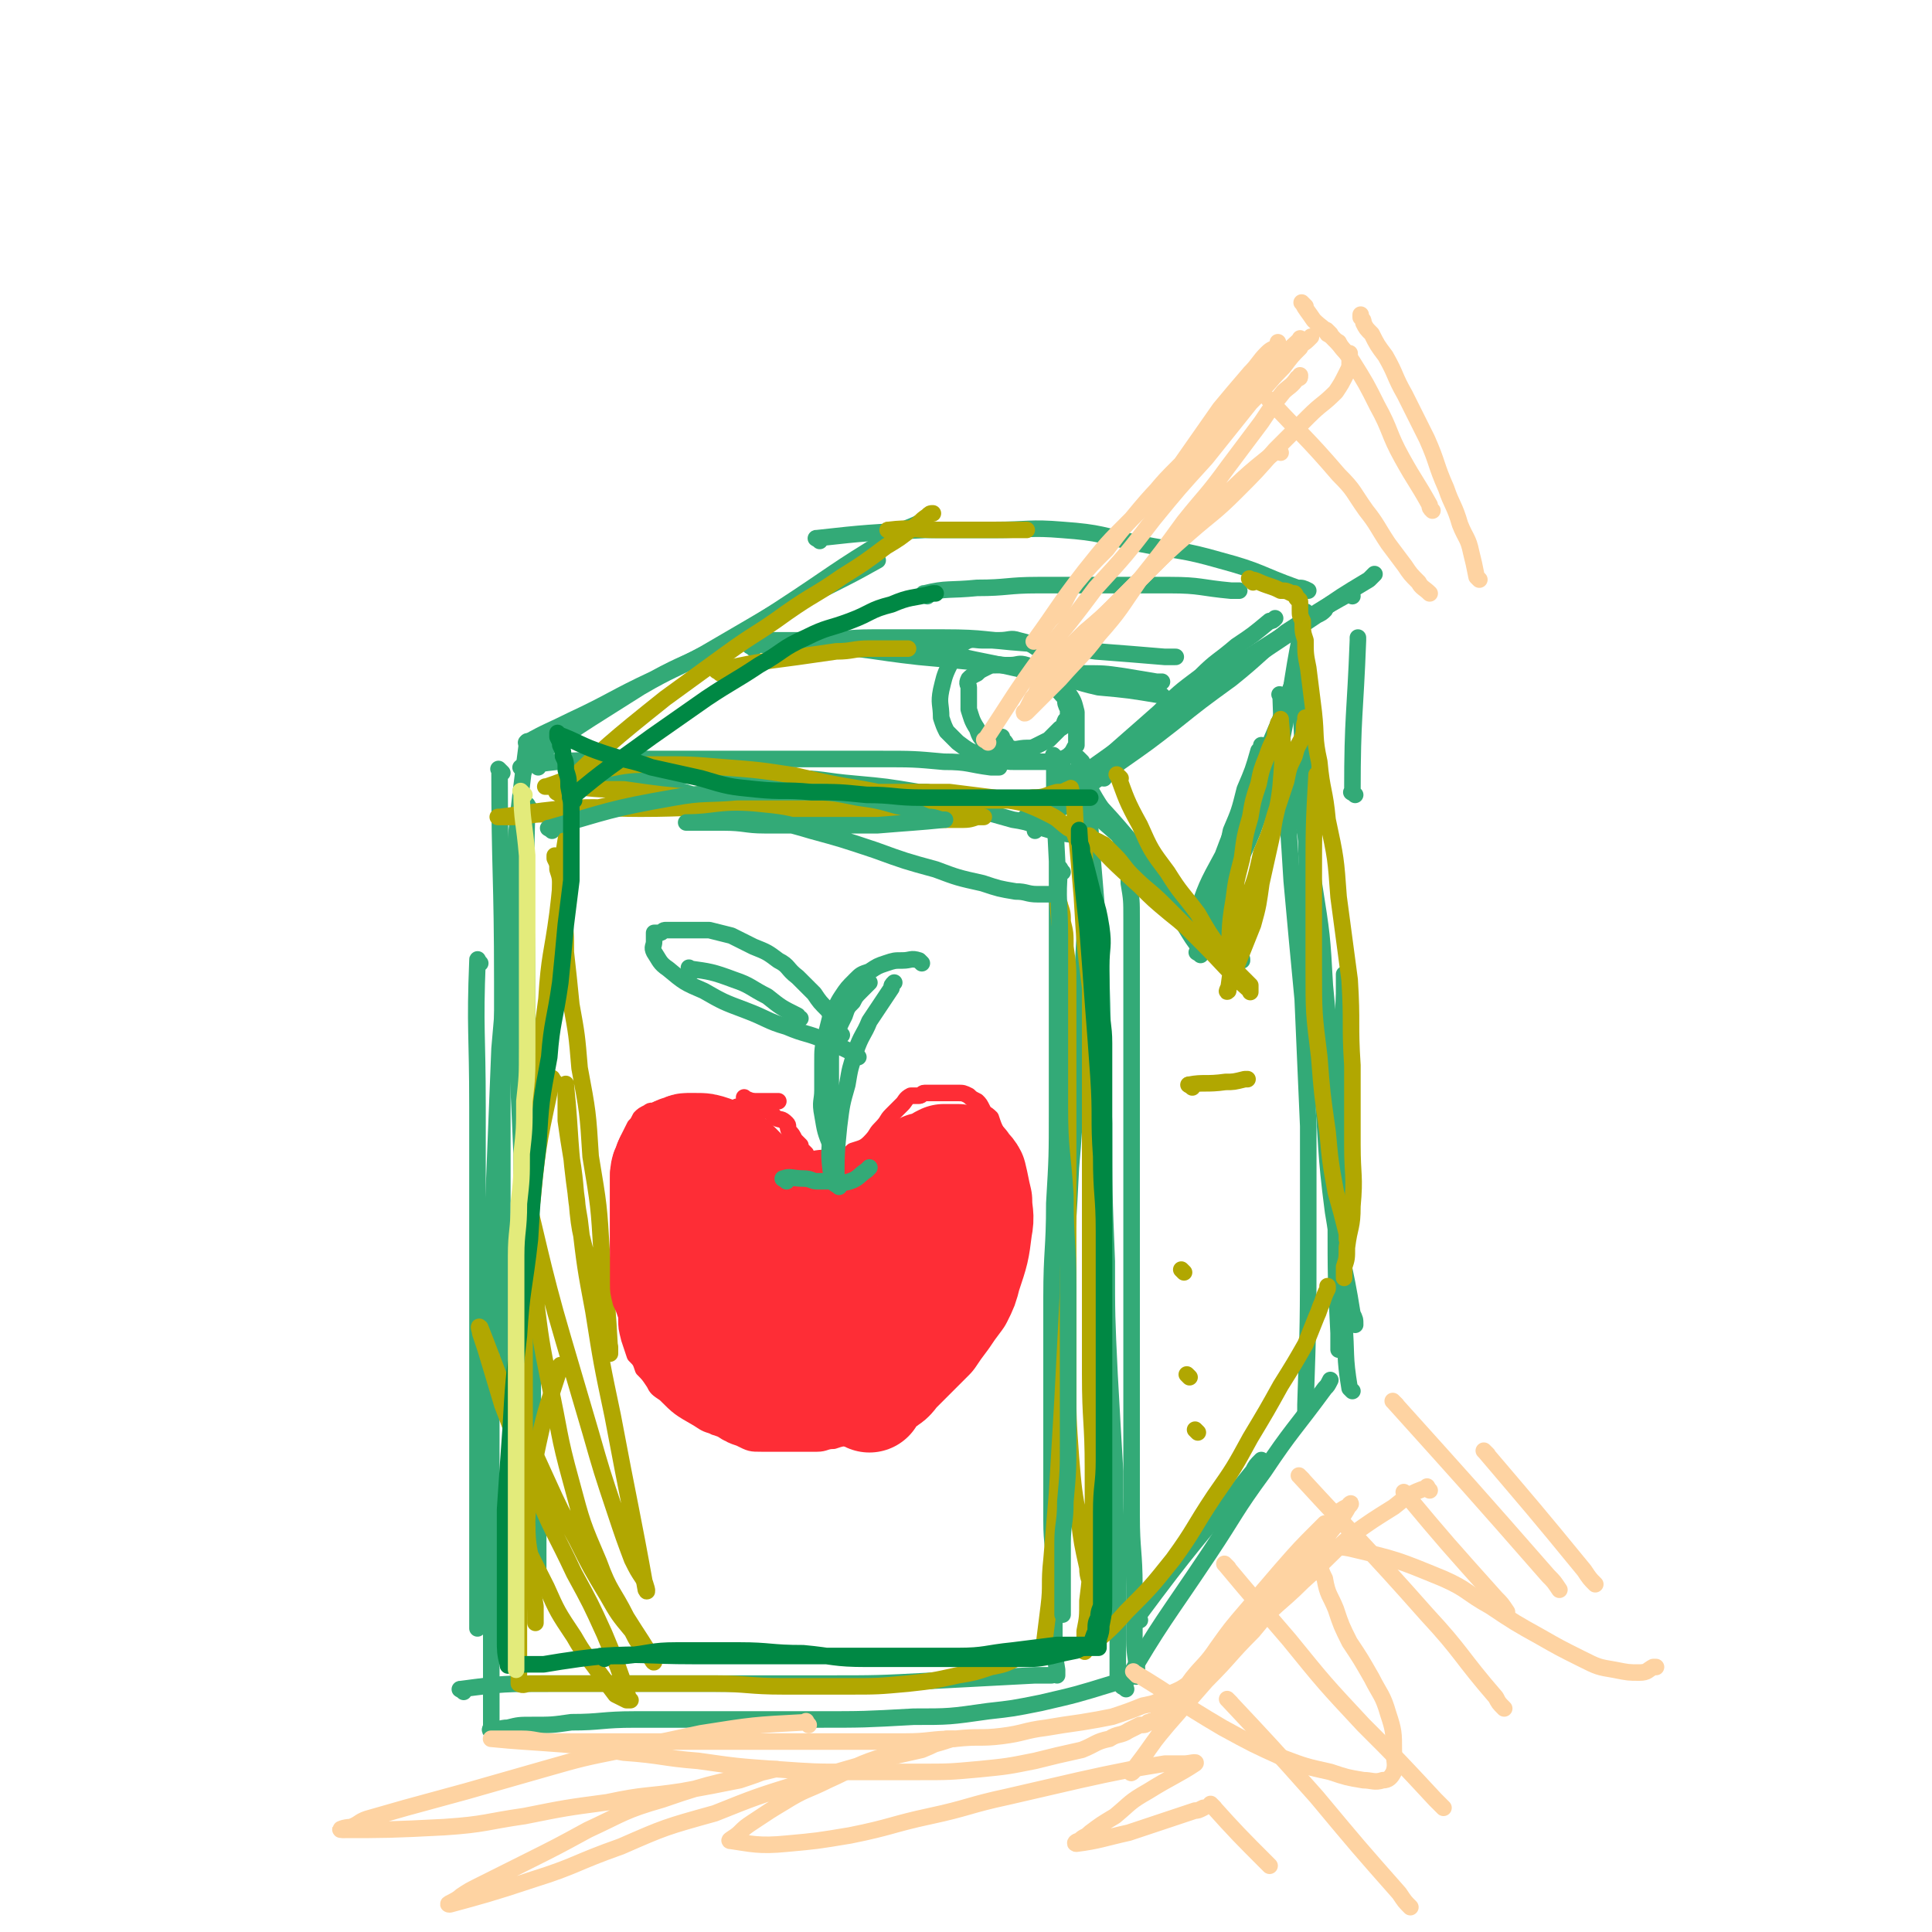 <svg viewBox='0 0 700 700' version='1.1' xmlns='http://www.w3.org/2000/svg' xmlns:xlink='http://www.w3.org/1999/xlink'><g fill='none' stroke='rgb(51,170,119)' stroke-width='6' stroke-linecap='round' stroke-linejoin='round'><path d='M187,324c-1,-1 -2,-2 -1,-1 0,46 1,47 3,95 0,22 1,22 2,45 0,15 0,15 1,30 0,2 0,2 0,4 '/><path d='M182,280c-1,-1 -2,-2 -1,-1 0,37 1,38 1,77 0,26 0,26 0,52 0,23 0,23 0,47 0,19 1,19 2,37 0,13 0,13 2,25 0,7 1,7 2,14 0,1 0,1 0,2 '/><path d='M192,293c-1,-1 -1,-2 -1,-1 -1,36 0,37 0,75 0,23 0,23 0,46 0,22 0,22 1,44 0,19 0,19 1,38 0,16 0,16 1,33 0,13 0,13 1,25 0,7 0,7 0,13 0,2 0,2 0,3 0,0 0,1 0,0 -1,-6 -1,-6 -3,-13 '/><path d='M174,349c-1,-1 -1,-2 -1,-1 -1,25 0,26 0,53 0,25 0,25 0,49 0,22 0,22 0,44 0,18 0,18 0,37 0,14 0,14 0,29 0,10 0,10 0,19 0,5 0,5 0,10 0,0 0,0 0,1 '/><path d='M168,613c-1,-1 -2,-1 -1,-1 15,-2 16,-2 33,-2 15,0 15,0 29,0 17,0 17,0 34,0 18,0 18,0 36,0 19,0 19,0 38,-1 19,-1 19,-1 38,-2 3,0 3,0 6,0 '/><path d='M195,278c-1,-1 -2,-1 -1,-1 13,-2 14,-1 28,-2 11,0 11,0 22,0 12,0 12,0 24,0 13,0 13,0 26,0 13,0 13,0 25,0 12,0 12,0 23,1 9,0 9,1 17,2 2,0 2,0 3,0 '/><path d='M217,283c-1,-1 -2,-1 -1,-1 11,-1 12,-1 25,-1 11,0 11,0 21,0 13,0 13,0 25,1 11,0 11,1 23,2 11,1 11,1 23,3 1,0 1,0 3,0 '/><path d='M392,276c-1,-1 -2,-2 -1,-1 0,8 1,9 2,18 0,9 0,9 0,18 0,14 1,14 0,28 -1,20 -1,20 -3,40 -1,22 0,22 -2,44 -1,20 -1,20 -3,40 -1,16 -1,16 -2,33 -1,15 -1,15 -1,30 0,13 0,13 0,26 0,10 -1,10 -1,20 0,10 0,10 0,19 0,7 1,7 2,14 0,1 0,1 0,2 '/><path d='M395,286c-1,-1 -2,-2 -1,-1 2,33 3,34 5,70 1,26 0,26 1,52 0,25 0,25 1,50 0,20 0,20 1,41 1,18 1,18 2,35 0,16 0,16 1,31 0,11 0,11 0,21 0,6 0,6 0,12 0,3 0,3 0,6 0,1 0,1 0,3 0,0 0,0 0,1 0,0 0,0 0,0 '/><path d='M192,270c-1,-1 -1,-2 -1,-1 -4,31 -4,32 -6,65 -2,23 -2,23 -4,46 -1,25 -1,25 -2,50 -1,25 -1,25 -1,50 0,21 0,21 0,43 0,17 0,17 0,34 0,12 0,12 0,25 0,8 0,8 0,17 0,6 0,6 0,12 0,3 0,3 0,7 0,3 0,3 0,5 0,2 0,2 0,3 0,0 -1,1 0,1 3,0 3,-1 6,-1 4,-1 4,-1 9,-1 7,0 7,0 14,-1 11,0 11,-1 23,-1 15,0 15,0 30,0 18,0 18,0 36,0 17,0 17,0 35,-1 13,0 13,0 27,-2 9,-1 9,-1 19,-3 13,-3 13,-3 26,-7 3,-1 2,-1 5,-3 1,0 2,0 3,0 0,0 1,1 1,0 0,-6 -1,-7 -1,-13 0,-10 0,-10 0,-19 0,-13 -1,-13 -1,-26 0,-19 0,-19 0,-38 0,-21 0,-21 0,-42 0,-23 0,-23 0,-46 0,-20 0,-20 0,-40 0,-15 0,-15 0,-29 0,-11 0,-11 0,-21 0,-7 0,-7 -1,-13 0,-4 0,-4 -1,-8 0,-1 0,-1 0,-2 0,0 0,0 0,0 '/><path d='M190,279c-1,-1 -2,-1 -1,-1 20,-15 21,-15 43,-29 12,-7 12,-6 23,-12 12,-7 12,-7 24,-14 10,-5 10,-5 20,-10 10,-5 10,-5 19,-10 '/><path d='M192,270c-1,-1 -2,-1 -1,-1 7,-4 8,-4 16,-8 15,-7 15,-8 30,-15 11,-6 11,-5 22,-11 12,-7 12,-7 23,-14 20,-13 20,-14 40,-26 6,-4 6,-3 12,-6 '/><path d='M373,297c-1,-1 -2,-1 -1,-1 16,-13 17,-13 35,-26 12,-9 12,-9 24,-18 11,-8 12,-8 23,-15 11,-7 11,-7 22,-14 10,-7 10,-7 20,-13 1,-1 1,-1 2,-2 '/><path d='M400,282c-1,-1 -2,-1 -1,-1 15,-14 15,-15 32,-27 11,-9 11,-8 22,-15 12,-8 12,-8 24,-16 2,-1 2,-1 3,-2 '/><path d='M408,612c-1,-1 -2,-1 -1,-1 14,-24 15,-24 31,-48 10,-15 9,-15 20,-30 10,-15 11,-15 22,-30 1,-1 1,-1 2,-3 '/><path d='M413,587c-1,-1 -2,-1 -1,-1 20,-27 21,-27 42,-53 1,-2 1,-2 3,-4 '/><path d='M472,230c-1,-1 -2,-2 -1,-1 0,32 1,34 2,68 1,24 0,24 2,48 1,24 1,24 4,49 2,22 1,22 4,45 3,19 4,18 7,37 1,2 1,2 1,4 '/><path d='M465,253c-1,-1 -2,-2 -1,-1 1,32 2,33 4,67 2,22 2,22 4,43 1,23 1,23 2,46 0,20 0,20 0,41 0,30 0,30 -1,60 0,2 0,2 0,3 '/><path d='M490,504c-1,-1 -1,-1 -1,-1 -2,-12 -1,-12 -2,-24 0,-15 -1,-15 -1,-30 0,-20 0,-20 0,-40 0,-25 0,-25 1,-49 0,-4 0,-4 0,-7 '/><path d='M491,288c-1,-1 -2,-1 -1,-1 0,-28 1,-28 2,-55 0,-1 0,-1 0,-1 '/><path d='M470,282c-1,-1 -2,-2 -1,-1 3,18 4,19 7,39 3,19 3,19 4,37 2,21 2,21 3,42 1,22 0,22 1,43 0,21 0,21 1,41 0,3 0,3 0,6 '/><path d='M297,196c-1,-1 -2,-1 -1,-1 18,-2 19,-2 39,-3 13,0 13,0 25,0 13,0 13,-1 25,0 14,1 14,2 28,5 15,3 15,2 29,6 15,4 14,5 28,10 2,0 2,0 4,1 '/><path d='M336,216c-1,-1 -2,-1 -1,-1 8,-2 9,-1 19,-2 11,0 11,-1 22,-1 12,0 12,0 24,0 12,0 12,0 24,0 11,0 11,1 22,2 2,0 2,0 3,0 '/><path d='M490,216c-1,-1 -1,-2 -1,-1 -11,6 -12,7 -23,14 -10,8 -10,9 -20,17 -11,8 -11,8 -21,16 -9,7 -9,7 -19,14 -8,6 -8,6 -16,12 -7,6 -7,6 -13,12 -1,0 -1,0 -2,1 '/><path d='M383,275c-1,-1 -2,-2 -1,-1 0,18 0,19 1,38 0,13 0,13 0,26 0,16 0,16 0,32 0,16 0,16 0,32 0,17 0,17 -1,34 0,17 -1,17 -1,34 0,16 0,16 0,31 0,14 0,14 0,27 0,12 0,12 0,23 0,9 1,9 1,18 0,8 0,8 0,16 0,5 0,5 0,10 0,0 0,0 0,1 '/><path d='M395,285c-1,-1 -2,-2 -1,-1 3,6 4,7 9,15 4,6 3,6 8,12 4,7 5,6 10,12 4,6 4,6 8,12 3,5 3,5 6,9 1,0 1,0 1,1 '/><path d='M389,288c-1,-1 -2,-2 -1,-1 12,11 13,12 27,24 5,5 5,6 10,11 4,4 4,3 8,7 3,3 3,3 7,6 1,1 1,1 1,1 '/><path d='M435,346c-1,-1 -2,-1 -1,-1 3,-13 4,-14 8,-27 3,-8 2,-8 4,-17 3,-7 3,-7 5,-15 3,-7 3,-7 5,-14 1,-1 1,-1 1,-2 '/><path d='M474,223c-1,-1 -1,-2 -1,-1 -5,22 -4,24 -9,48 -2,11 -3,11 -7,22 -3,9 -3,9 -7,18 -3,9 -3,9 -6,17 -2,6 -2,6 -4,12 -1,1 -1,1 -1,2 '/><path d='M434,334c-1,-1 -2,-1 -1,-1 4,-12 4,-12 10,-23 3,-8 3,-8 7,-16 3,-7 3,-7 6,-15 3,-7 3,-7 6,-14 3,-7 3,-7 5,-14 3,-7 2,-7 4,-13 1,-1 1,-1 1,-2 '/><path d='M388,281c-1,-1 -2,-2 -1,-1 10,11 11,11 22,24 6,6 5,7 12,13 5,6 5,6 10,11 5,6 6,5 11,11 3,4 3,4 7,8 1,0 1,0 1,1 '/><path d='M386,292c-1,-1 -2,-1 -1,-1 16,-17 17,-17 35,-33 7,-7 7,-7 15,-13 6,-6 6,-5 13,-11 6,-4 6,-4 12,-9 1,0 1,0 2,-1 '/><path d='M399,306c-1,-1 -1,-1 -1,-1 -8,-3 -9,-2 -17,-4 -7,-2 -7,-3 -14,-4 -7,-2 -7,-2 -15,-4 -7,-1 -7,-1 -15,-2 -8,0 -8,0 -16,0 -9,0 -9,0 -18,0 -8,0 -8,0 -16,0 -7,0 -7,0 -14,0 -7,0 -7,0 -13,-1 -6,-1 -6,-1 -12,-3 -6,-1 -6,-1 -11,-3 -5,-1 -5,-1 -10,-3 -4,-1 -4,-1 -8,-2 -2,0 -2,0 -4,-1 -2,0 -2,0 -3,0 0,0 0,0 0,0 '/><path d='M273,235c-1,-1 -2,-1 -1,-1 4,-1 5,0 10,0 8,0 8,-1 15,0 18,1 18,2 36,4 11,1 11,1 21,2 10,1 10,1 20,2 10,1 10,1 19,2 7,0 7,0 14,1 6,1 6,1 12,2 1,0 1,0 2,0 '/><path d='M422,253c-1,-1 -1,-1 -1,-1 -12,-2 -12,-2 -23,-3 -9,-2 -9,-3 -17,-4 -9,-2 -9,-2 -18,-4 -10,-2 -10,-2 -19,-4 -10,-2 -10,-3 -19,-4 -9,-2 -9,-1 -18,-1 -6,0 -6,0 -13,0 -5,0 -5,0 -10,0 -3,0 -3,0 -6,0 -2,0 -2,0 -4,1 0,0 0,0 -1,0 0,0 -1,0 0,0 10,0 11,-1 22,-1 11,0 11,-1 21,-1 13,0 13,0 26,0 15,0 15,1 29,2 13,1 13,1 26,3 13,1 13,1 25,2 2,0 2,0 4,0 '/><path d='M362,277c-1,-1 -1,-1 -1,-1 -3,-1 -3,-1 -5,-2 -5,-2 -5,-2 -9,-5 -2,-2 -2,-2 -4,-4 -1,-2 -1,-2 -2,-5 0,-5 -1,-5 0,-10 1,-4 1,-5 3,-9 1,-4 1,-6 5,-8 3,-2 4,-1 7,-1 3,0 3,0 6,0 4,0 4,-1 7,0 4,1 4,1 7,3 4,4 4,4 7,8 3,4 3,4 4,8 2,3 2,3 3,7 0,3 0,3 0,5 0,2 0,2 0,4 0,2 0,2 0,3 -1,1 -1,2 -2,3 -1,1 -1,1 -3,2 -3,1 -3,1 -5,1 -3,0 -3,0 -6,0 -3,0 -3,0 -6,0 -3,0 -4,0 -6,-2 -3,-1 -3,-2 -4,-4 -3,-3 -3,-3 -4,-6 -2,-3 -2,-4 -3,-7 0,-2 0,-2 0,-4 0,-2 0,-2 0,-4 0,-1 -1,-1 0,-3 1,-1 1,-1 3,-2 1,-1 1,-1 3,-2 2,-1 2,-1 4,-1 3,0 3,0 5,0 3,0 3,-1 6,0 3,1 3,1 6,3 3,2 3,2 4,4 2,3 2,3 4,5 0,2 0,2 1,4 0,1 0,1 0,2 0,1 0,1 -1,2 -1,2 0,2 -2,3 -2,2 -2,2 -4,4 -2,1 -2,1 -4,2 -2,1 -2,1 -4,1 -3,0 -4,1 -6,0 -2,-1 -1,-2 -3,-3 0,-1 0,-1 0,-1 '/></g>
<g fill='none' stroke='rgb(254,211,162)' stroke-width='6' stroke-linecap='round' stroke-linejoin='round'><path d='M358,269c-1,-1 -2,-1 -1,-1 10,-15 10,-16 21,-31 10,-12 10,-12 19,-24 11,-12 11,-12 21,-25 9,-11 9,-11 19,-22 8,-10 8,-10 16,-20 6,-6 6,-7 12,-13 3,-4 3,-4 6,-7 1,-2 1,-1 3,-3 0,0 0,0 1,-1 '/><path d='M472,124c-1,-1 -1,-2 -1,-1 -12,11 -12,12 -24,25 -9,9 -9,9 -18,19 -8,8 -8,8 -15,17 -7,7 -7,7 -13,15 -6,6 -6,6 -11,12 -4,5 -3,6 -7,11 -3,3 -3,3 -5,6 -1,1 -1,2 -2,3 0,0 0,0 -1,1 0,0 -1,1 0,0 8,-11 8,-12 18,-25 8,-10 8,-10 17,-19 9,-11 9,-10 18,-20 7,-10 7,-10 14,-20 5,-6 5,-6 11,-13 3,-3 3,-4 6,-7 2,-2 2,-1 4,-3 0,0 0,0 0,-1 0,0 0,0 0,0 '/><path d='M473,111c-1,-1 -2,-2 -1,-1 1,2 2,3 4,6 3,3 3,2 5,5 2,1 2,2 4,3 1,2 1,2 3,4 0,0 0,0 1,0 0,0 0,0 0,1 0,0 0,0 0,0 0,1 0,1 0,2 0,2 0,2 -1,4 -2,4 -2,4 -4,7 -5,5 -5,4 -10,9 -6,6 -6,6 -12,12 -7,8 -7,8 -14,15 -8,8 -9,8 -17,15 -8,7 -8,7 -15,14 -7,7 -7,7 -13,13 -5,5 -5,5 -10,9 -2,2 -2,2 -5,5 0,0 0,0 -1,1 0,0 0,0 0,0 '/><path d='M464,164c-1,-1 -1,-2 -1,-1 -13,10 -13,11 -25,22 -10,10 -10,10 -20,20 -8,8 -8,8 -15,15 -6,6 -7,6 -13,12 -4,4 -4,4 -8,9 -3,3 -3,3 -5,7 -2,3 -1,3 -3,5 -1,2 -1,2 -2,4 0,1 -1,1 -1,1 0,1 1,0 1,0 6,-6 6,-6 12,-12 7,-8 8,-8 14,-16 8,-9 8,-10 15,-20 8,-10 8,-10 16,-21 8,-10 8,-9 16,-20 6,-8 6,-8 12,-16 4,-6 4,-6 8,-11 2,-2 3,-2 5,-5 1,0 1,0 1,-1 0,0 0,0 0,0 '/><path d='M482,121c-1,-1 -2,-2 -1,-1 3,4 5,5 9,11 5,8 5,8 9,16 5,9 4,10 9,19 5,9 5,8 10,17 0,1 0,1 1,2 '/><path d='M461,146c-1,-1 -2,-2 -1,-1 11,12 13,13 25,27 6,6 5,6 10,13 4,5 4,6 8,12 3,4 3,4 6,8 2,3 2,3 5,6 1,2 2,2 4,4 0,0 0,0 0,0 '/><path d='M536,210c-1,-1 -1,-1 -1,-1 -1,-5 -1,-5 -2,-9 -1,-5 -2,-5 -4,-10 -2,-7 -3,-7 -5,-13 -4,-9 -3,-9 -7,-18 -4,-8 -4,-8 -8,-16 -4,-7 -3,-7 -7,-14 -3,-4 -3,-4 -5,-8 -2,-2 -2,-2 -3,-4 0,-1 0,-1 -1,-2 0,0 0,0 0,-1 '/></g>
<g fill='none' stroke='rgb(177,167,1)' stroke-width='6' stroke-linecap='round' stroke-linejoin='round'><path d='M207,300c-1,-1 -1,-2 -1,-1 -3,15 -2,16 -4,32 -2,15 -3,15 -4,31 -2,15 -2,15 -3,31 -1,17 -1,17 -3,35 -1,18 -1,18 -2,35 0,16 0,16 0,33 0,12 0,12 0,25 0,9 0,9 0,19 0,5 0,5 0,10 0,2 0,2 1,4 0,1 0,1 0,1 '/><path d='M201,392c-1,-1 -1,-2 -1,-1 -4,20 -5,21 -7,43 -2,15 -2,15 -3,29 0,16 0,16 0,32 0,29 0,29 1,57 0,9 1,9 2,18 0,6 0,6 1,12 0,3 0,3 0,5 0,1 0,1 0,1 '/><path d='M204,496c-1,-1 -1,-2 -1,-1 -4,13 -5,14 -8,28 -3,14 -3,14 -4,27 -2,11 -1,11 -2,22 0,8 -1,8 -1,17 0,5 0,5 0,11 0,3 0,3 0,6 0,1 0,1 0,3 0,0 0,0 0,1 0,0 0,0 0,0 2,1 2,0 4,0 3,0 3,0 6,0 5,0 5,0 10,0 6,0 6,0 12,0 9,0 9,0 17,0 11,0 11,0 22,0 12,0 12,1 25,1 11,0 11,0 23,0 11,0 11,0 22,-1 9,-1 9,-1 18,-3 6,-1 6,-1 12,-3 5,-1 5,-1 9,-3 3,-1 3,-1 6,-2 1,0 1,0 3,-1 0,0 1,0 1,0 1,-8 1,-8 2,-16 1,-8 0,-8 1,-17 1,-12 1,-12 2,-24 1,-17 1,-17 2,-34 1,-19 1,-19 2,-39 0,-18 0,-18 0,-36 0,-15 0,-15 0,-31 0,-12 0,-12 0,-24 0,-10 0,-10 0,-20 0,-7 0,-7 -1,-14 0,-5 0,-5 -1,-9 0,-3 0,-3 -1,-6 0,-1 -1,-1 -1,-3 0,-1 0,-2 0,-1 1,14 2,16 3,32 1,18 1,18 1,36 0,20 0,20 0,39 0,19 0,19 0,37 0,16 0,16 0,32 0,14 0,14 1,28 1,12 1,12 3,23 1,8 1,8 3,17 0,4 1,4 2,9 0,2 0,2 0,4 0,1 0,2 0,1 0,-10 0,-11 0,-23 0,-14 0,-14 0,-27 0,-17 -1,-17 -1,-34 0,-18 0,-18 0,-36 0,-18 0,-18 0,-35 0,-16 0,-16 0,-33 0,-13 0,-13 0,-27 0,-10 0,-10 0,-20 0,-6 -1,-6 -1,-12 0,-5 0,-5 0,-9 0,-3 -1,-3 -1,-5 0,-2 0,-2 0,-4 0,-2 0,-2 0,-4 0,-1 0,-1 0,-2 0,0 0,0 0,-1 0,0 0,0 0,-1 0,-1 0,-1 -1,-2 -1,-2 -1,-2 -2,-3 -1,-3 -1,-3 -3,-4 -4,-3 -3,-3 -7,-5 -4,-2 -4,-2 -9,-4 -5,-1 -6,-1 -11,-2 -8,-1 -8,-1 -16,-2 -9,0 -9,0 -17,0 -10,0 -10,0 -19,0 -10,0 -10,0 -19,0 -10,0 -10,0 -19,0 -9,0 -9,0 -18,1 -10,1 -10,1 -19,2 -9,1 -9,1 -18,3 -8,1 -8,1 -16,2 -5,0 -5,0 -10,1 -3,0 -3,0 -5,0 -2,0 -5,0 -3,0 9,-1 11,-2 23,-3 14,-1 14,0 28,0 18,0 18,-1 36,0 17,1 17,2 34,3 23,1 23,1 45,1 4,0 4,0 7,-1 1,0 1,0 2,0 0,0 1,0 0,0 -17,-2 -17,-3 -35,-4 -17,-1 -17,0 -35,-1 -17,-1 -17,0 -33,-2 -13,-1 -13,-1 -27,-3 -9,0 -9,0 -18,-1 -4,0 -4,0 -8,0 -1,0 -1,0 -2,0 0,0 -1,0 0,0 9,-3 9,-4 20,-6 10,-2 10,-2 20,-2 12,0 12,0 24,1 13,1 13,1 26,3 13,3 13,3 25,5 11,2 11,3 22,4 9,0 9,0 18,0 6,0 6,0 12,0 5,0 5,0 9,-1 5,0 5,-1 9,-2 2,0 2,0 4,-1 1,0 1,-1 1,0 2,6 1,8 2,16 1,11 1,11 2,23 1,17 1,17 3,33 1,20 2,20 3,40 1,21 0,21 1,41 0,19 0,19 0,38 0,18 0,18 0,35 0,15 -1,15 -2,29 -1,11 -1,11 -2,23 0,8 0,8 -1,16 0,6 0,6 -1,11 0,3 0,3 0,5 0,1 0,1 0,2 0,0 0,1 0,0 7,-6 8,-6 15,-14 9,-9 9,-9 17,-19 8,-11 7,-11 15,-23 7,-10 7,-10 13,-21 6,-10 6,-10 11,-19 5,-8 5,-8 9,-15 2,-5 2,-5 4,-10 1,-2 1,-3 2,-5 1,-3 1,-3 2,-5 0,-1 0,-1 0,-1 '/><path d='M203,288c-1,-1 -2,-1 -1,-1 18,-17 19,-18 39,-34 11,-8 11,-8 22,-16 11,-8 11,-7 22,-15 10,-7 10,-6 20,-13 8,-5 8,-5 16,-11 5,-3 5,-3 10,-7 3,-2 2,-2 5,-4 1,-1 1,-1 2,-1 0,0 0,0 0,0 '/><path d='M261,244c-1,-1 -2,-1 -1,-1 13,-3 14,-3 29,-5 7,-1 7,-1 14,-2 6,0 6,-1 12,-1 7,0 7,0 14,0 '/><path d='M323,193c-1,-1 -2,-1 -1,-1 8,-1 9,0 18,0 6,0 6,0 13,0 8,0 8,0 16,0 2,0 2,0 3,0 '/><path d='M454,211c-1,-1 -2,-2 -1,-1 2,0 3,1 6,2 3,1 3,1 5,2 2,0 2,0 4,1 0,0 0,0 1,0 1,1 0,1 1,2 0,0 1,0 1,1 0,1 0,1 0,3 0,2 0,2 1,4 0,4 0,4 1,7 0,5 0,5 1,10 1,8 1,8 2,16 1,9 0,9 2,18 1,11 2,10 3,21 3,14 3,14 4,28 2,15 2,15 4,30 1,16 0,16 1,31 0,15 0,15 0,29 0,11 1,11 0,22 0,8 -1,7 -2,15 0,4 0,4 -1,7 0,2 0,2 0,4 '/><path d='M478,282c-1,-1 -1,-2 -1,-1 -1,18 -1,19 -1,39 0,16 0,16 0,31 0,16 0,16 2,32 1,13 1,13 3,27 1,11 1,11 3,22 2,7 2,7 4,15 0,1 0,1 0,2 '/><path d='M406,282c-1,-1 -2,-2 -1,-1 3,8 3,9 8,18 4,9 4,9 10,17 5,8 5,7 11,15 4,7 4,7 9,14 3,4 3,4 6,8 2,2 2,2 4,4 0,1 0,1 0,2 0,0 0,1 0,0 -9,-8 -9,-9 -18,-18 -7,-7 -7,-7 -13,-13 -6,-6 -6,-5 -12,-11 -3,-3 -3,-4 -6,-7 -2,-2 -2,-2 -4,-4 -2,-1 -2,-1 -4,-2 -1,0 -2,-2 -1,-1 7,8 8,9 18,18 5,5 5,5 11,10 5,4 5,4 10,9 3,3 3,3 7,6 1,1 1,1 3,2 0,0 1,1 1,0 1,-10 0,-11 2,-22 1,-8 1,-7 3,-15 1,-8 1,-8 3,-15 1,-6 1,-6 3,-12 1,-5 1,-5 3,-10 1,-3 1,-3 3,-7 0,-2 0,-2 1,-4 0,-1 0,-1 1,-2 0,0 0,-1 0,0 1,11 1,12 0,24 -1,9 -2,9 -3,17 -2,9 -2,9 -4,18 -1,7 -1,8 -3,15 -4,10 -4,10 -8,20 0,1 0,1 -1,3 0,0 -1,2 0,1 1,-7 1,-9 3,-17 1,-8 2,-8 4,-16 3,-8 3,-8 5,-17 3,-7 3,-7 5,-14 2,-6 2,-6 4,-12 1,-5 1,-5 3,-9 1,-4 1,-3 3,-7 1,-3 0,-3 1,-6 0,-1 0,-1 0,-1 '/><path d='M432,394c-1,-1 -2,-1 -1,-1 5,-1 6,0 13,-1 3,0 3,0 7,-1 1,0 1,0 1,0 '/><path d='M429,461c-1,-1 -1,-1 -1,-1 '/><path d='M431,499c-1,-1 -1,-1 -1,-1 '/><path d='M434,519c-1,-1 -1,-1 -1,-1 '/><path d='M186,548c-1,-1 -2,-2 -1,-1 5,13 6,14 13,28 4,9 4,9 10,18 4,7 4,6 9,13 3,4 3,4 6,8 2,1 2,1 4,2 0,0 0,0 1,0 0,0 1,0 0,0 -4,-12 -4,-12 -9,-24 -5,-11 -5,-11 -11,-22 -7,-15 -8,-15 -14,-30 -7,-15 -6,-16 -12,-31 -3,-10 -3,-10 -6,-20 -1,-3 -1,-3 -2,-6 0,-1 -1,-3 0,-2 6,15 6,17 14,34 5,10 5,10 10,21 5,11 5,11 11,22 5,10 5,10 11,20 4,7 4,7 9,13 2,4 2,4 5,7 1,2 1,2 2,3 0,0 1,2 1,1 -4,-7 -5,-8 -10,-16 -5,-10 -6,-9 -10,-20 -6,-14 -6,-14 -10,-29 -5,-18 -4,-18 -8,-36 -3,-15 -3,-15 -5,-31 -2,-11 -2,-11 -3,-22 -1,-8 -3,-21 -1,-17 4,14 6,27 14,54 5,17 5,17 10,34 4,14 4,14 9,29 3,9 3,9 6,17 2,4 2,4 4,7 1,2 2,6 1,4 -5,-28 -6,-31 -12,-63 -4,-19 -4,-19 -7,-38 -3,-16 -3,-16 -5,-33 -2,-11 -1,-11 -3,-23 -1,-6 -1,-6 -2,-13 0,-4 0,-4 0,-9 0,-1 0,-1 0,-3 0,0 0,-2 0,-1 2,20 1,21 4,42 1,13 2,13 5,26 2,9 2,9 5,17 1,5 1,5 2,10 0,1 0,1 0,2 0,0 0,1 0,0 -1,-17 -1,-18 -3,-36 -1,-17 -1,-17 -4,-35 -1,-16 -1,-16 -4,-32 -1,-12 -1,-12 -3,-23 -1,-10 -1,-10 -2,-19 0,-7 0,-7 -1,-13 0,-5 0,-5 -1,-10 0,-4 0,-4 -1,-7 0,-2 0,-2 -1,-4 0,-1 0,-1 0,-1 '/></g>
<g fill='none' stroke='rgb(51,170,119)' stroke-width='6' stroke-linecap='round' stroke-linejoin='round'><path d='M200,301c-1,-1 -2,-1 -1,-1 21,-6 22,-7 45,-11 11,-2 12,-1 23,-2 12,0 12,0 24,0 10,0 10,0 20,2 7,1 7,1 14,3 6,1 6,2 11,4 2,0 2,0 5,1 1,0 2,0 1,0 -10,1 -12,1 -24,2 -10,0 -10,0 -21,0 -10,0 -10,0 -20,0 -7,0 -7,-1 -15,-1 -4,0 -4,0 -8,0 -2,0 -2,0 -4,0 -1,0 -2,0 -1,0 10,0 12,-2 24,-1 10,1 11,1 21,4 11,3 11,3 23,7 11,4 11,4 22,7 8,3 8,3 17,5 6,2 6,2 12,3 4,0 4,1 8,1 3,0 3,0 5,0 1,0 1,0 2,0 0,0 0,0 0,0 '/><path d='M385,316c-1,-1 -1,-2 -1,-1 -1,11 0,12 0,24 0,15 0,15 0,30 0,16 0,16 0,32 0,16 1,16 2,32 0,17 1,17 1,33 0,14 0,14 0,29 0,13 0,13 0,27 0,11 0,11 -1,22 0,8 -1,8 -1,15 0,7 0,7 0,14 0,4 0,4 0,8 0,1 0,1 0,3 0,0 0,0 0,1 '/></g>
<g fill='none' stroke='rgb(0,136,68)' stroke-width='6' stroke-linecap='round' stroke-linejoin='round'><path d='M219,601c-1,-1 -2,-1 -1,-1 15,-1 16,0 33,0 12,0 12,0 23,0 13,0 13,0 25,0 12,0 12,0 24,0 12,0 12,0 24,0 10,0 10,-1 20,-2 8,-1 8,-1 16,-2 4,0 4,0 8,0 1,0 1,0 3,0 0,0 0,0 1,0 0,0 0,0 0,0 1,-2 1,-3 2,-5 0,-3 0,-3 1,-5 0,-3 1,-3 1,-5 0,-3 0,-3 0,-5 0,-4 0,-4 0,-7 0,-4 0,-4 0,-8 0,-7 0,-7 0,-13 0,-10 1,-10 1,-19 0,-13 0,-13 0,-26 0,-14 0,-14 0,-29 0,-15 0,-15 0,-29 0,-13 0,-13 0,-26 0,-11 0,-11 0,-22 0,-9 0,-9 0,-19 0,-7 -1,-7 -1,-14 0,-7 0,-7 0,-14 0,-7 1,-7 0,-14 -1,-6 -1,-6 -3,-12 -1,-4 -1,-4 -2,-8 -1,-4 -1,-4 -2,-7 0,-2 0,-2 -1,-4 0,-2 0,-2 0,-3 0,0 0,-2 0,-1 1,16 1,18 3,35 1,13 1,13 2,27 1,13 1,13 2,27 1,15 0,15 1,29 0,14 1,14 1,27 0,13 0,13 0,26 0,12 0,12 0,25 0,13 0,13 0,26 0,11 0,11 0,23 0,9 0,9 0,19 0,7 0,7 0,14 0,5 0,5 -1,10 0,2 0,2 -1,5 0,1 0,1 0,2 0,0 0,1 0,1 -1,0 -2,0 -4,0 -2,0 -2,0 -4,1 -5,1 -5,1 -9,2 -5,1 -5,1 -11,1 -7,0 -7,0 -15,0 -9,0 -9,0 -19,0 -11,0 -11,0 -22,0 -12,0 -12,-1 -23,-2 -12,0 -12,-1 -23,-1 -11,0 -11,0 -23,0 -9,0 -9,1 -19,2 -8,0 -8,0 -16,1 -7,1 -7,1 -13,2 -4,0 -4,0 -8,0 -2,0 -2,0 -4,0 -1,0 -1,1 -1,0 -1,-4 -1,-5 -1,-9 0,-6 0,-6 0,-12 0,-7 0,-7 0,-14 0,-11 0,-11 0,-21 1,-15 1,-15 2,-29 1,-17 1,-17 3,-34 1,-17 2,-17 4,-35 1,-17 1,-17 3,-34 1,-16 1,-16 4,-32 1,-13 2,-13 4,-27 1,-10 1,-10 2,-21 1,-8 1,-8 2,-16 0,-7 0,-7 0,-14 0,-6 0,-6 0,-11 0,-4 0,-4 -1,-9 0,-3 0,-3 -1,-6 0,-3 0,-3 -1,-5 0,-2 0,-2 -1,-4 0,-1 0,-1 -1,-3 0,0 0,0 0,-1 0,0 0,-1 0,0 8,3 8,4 17,7 9,3 9,2 17,5 9,2 9,2 18,4 10,3 10,3 20,4 10,1 10,0 20,1 10,0 10,0 20,1 10,0 10,1 20,1 8,0 8,0 17,0 8,0 8,0 15,0 7,0 7,0 13,0 4,0 4,0 9,0 3,0 3,0 6,0 1,0 1,0 1,0 '/><path d='M208,290c-1,-1 -2,-1 -1,-1 13,-11 14,-11 29,-22 10,-7 10,-7 20,-14 9,-6 10,-6 19,-12 9,-5 8,-6 17,-10 8,-4 8,-3 16,-6 8,-3 7,-4 15,-6 7,-3 7,-2 15,-4 0,0 0,0 1,0 '/></g>
<g fill='none' stroke='rgb(254,45,54)' stroke-width='6' stroke-linecap='round' stroke-linejoin='round'><path d='M292,520c-1,-1 -1,-1 -1,-1 -6,-1 -6,0 -12,0 -4,0 -4,0 -7,0 -3,0 -3,0 -6,-1 -3,0 -3,0 -6,-1 -4,-1 -4,-1 -7,-3 -7,-4 -7,-4 -12,-9 -3,-2 -3,-2 -4,-4 -2,-3 -2,-3 -4,-5 -1,-3 -1,-3 -3,-5 -1,-3 -1,-3 -2,-6 -1,-4 -1,-4 -1,-7 0,-3 0,-3 0,-5 0,-2 -1,-2 -1,-4 0,-3 0,-3 0,-5 0,-2 0,-2 0,-4 0,-2 0,-2 0,-4 0,-2 0,-2 0,-4 0,-3 0,-3 0,-5 0,-3 1,-3 2,-5 1,-3 1,-3 2,-5 1,-3 1,-3 3,-5 1,-3 1,-3 3,-6 1,-2 1,-2 3,-4 1,-1 1,-1 3,-3 0,-1 0,-1 1,-2 1,-1 1,-1 3,-3 1,-1 1,-1 3,-2 1,-1 1,-1 3,-3 1,0 1,0 2,-1 1,-1 1,-1 2,-2 1,0 1,0 2,-1 1,-1 1,-1 3,-2 1,0 1,-1 2,-1 1,0 1,0 2,0 1,0 1,0 2,-1 1,0 1,0 3,-1 1,0 1,-1 3,-1 1,0 1,0 3,0 1,0 1,0 2,0 0,0 0,0 1,0 0,0 0,0 1,0 0,0 0,0 1,0 0,0 0,0 0,0 1,0 1,0 1,0 '/><path d='M271,399c-1,-1 -2,-2 -1,-1 2,1 4,1 7,4 3,1 2,1 4,3 2,1 2,0 4,2 1,1 0,1 1,3 1,1 1,1 2,3 1,1 1,1 2,2 0,1 0,1 1,2 0,0 0,0 1,1 0,1 0,1 1,2 1,0 1,0 2,0 1,0 1,0 3,0 1,0 1,0 3,0 2,0 2,0 3,0 3,0 3,0 5,0 2,0 2,0 4,-1 3,-1 2,-1 4,-2 2,0 3,1 4,0 2,0 2,-1 4,-2 1,0 1,-1 3,-1 1,0 2,0 3,0 2,0 2,0 4,0 2,0 2,0 4,0 1,0 1,0 3,0 2,0 2,0 3,0 2,0 3,0 4,1 2,1 2,1 4,2 1,1 1,1 2,2 1,1 1,1 2,3 1,1 1,1 2,2 1,1 0,1 1,3 0,2 1,2 1,3 1,4 1,4 1,8 0,2 0,2 0,4 0,3 0,3 0,5 0,2 0,2 0,4 0,3 0,3 0,5 0,3 0,3 -1,5 0,2 0,2 -1,4 -1,3 -1,3 -2,6 -1,3 -1,3 -2,5 -1,3 -1,3 -3,5 -1,4 -1,4 -3,7 -1,2 -1,2 -3,4 -1,3 -1,3 -3,5 -1,2 -1,3 -3,4 -1,3 -1,3 -3,4 -2,2 -3,2 -4,4 -2,1 -2,1 -4,3 -2,1 -2,1 -4,3 -3,1 -3,1 -5,2 -3,1 -3,1 -6,2 -4,1 -4,1 -7,2 -3,0 -3,0 -6,1 -3,0 -3,1 -6,1 -3,0 -3,0 -6,0 -4,0 -4,0 -7,0 -4,0 -4,0 -7,0 -4,0 -4,0 -8,-2 -3,-1 -3,-1 -6,-3 -3,-1 -3,-1 -6,-3 -3,-1 -3,-1 -5,-3 -3,-1 -3,-1 -4,-3 -3,-3 -2,-3 -4,-5 -2,-3 -3,-3 -4,-5 -2,-3 -2,-3 -4,-5 -2,-3 -2,-3 -3,-6 -2,-3 -2,-3 -3,-5 -1,-3 -1,-3 -2,-6 -1,-3 -1,-3 -2,-5 -1,-4 -1,-4 -1,-7 0,-4 0,-4 0,-7 0,-4 0,-4 0,-7 0,-4 0,-4 0,-7 0,-3 0,-3 0,-6 0,-3 0,-3 0,-5 0,-3 0,-3 0,-6 0,-3 0,-3 1,-5 0,-3 0,-3 1,-5 1,-3 1,-3 2,-5 1,-2 1,-2 2,-4 1,-1 1,-1 2,-3 1,-1 1,-1 3,-2 1,-1 1,0 3,-1 1,0 1,0 3,-1 1,0 1,-1 3,-1 1,0 2,0 3,0 3,0 3,0 5,0 2,0 2,0 4,0 3,0 3,0 5,1 3,1 3,1 5,3 3,1 3,1 5,3 3,1 3,1 6,3 3,2 2,3 5,5 1,1 2,1 3,2 3,1 2,2 4,3 2,0 2,0 4,0 2,0 2,1 3,1 2,0 2,0 4,0 2,0 2,0 4,-1 3,-1 3,-1 5,-3 3,-1 4,-1 6,-3 3,-3 2,-3 4,-5 3,-3 2,-3 4,-5 2,-2 2,-2 4,-4 1,-1 1,-2 3,-3 1,0 1,0 3,0 1,0 1,-1 2,-1 1,0 1,0 3,0 1,0 1,0 3,0 1,0 1,0 3,0 2,0 2,0 3,0 2,0 2,0 4,1 1,1 1,1 3,2 1,1 1,1 2,3 1,2 1,1 3,3 1,3 1,3 2,5 1,3 1,3 2,6 0,3 1,3 1,5 0,3 0,3 0,5 0,4 0,4 0,7 0,3 0,3 0,6 0,3 0,3 0,6 0,3 0,3 0,5 0,3 0,3 -1,6 0,3 0,3 -1,6 -1,3 0,3 -2,6 -1,3 -2,3 -3,6 -2,3 -2,3 -4,6 -1,3 -2,3 -3,5 -2,3 -2,3 -4,6 -1,3 -2,2 -3,4 -2,3 -3,2 -4,4 -3,3 -2,3 -4,5 -2,2 -2,3 -4,4 -3,3 -3,3 -5,4 -3,3 -3,3 -6,4 -2,2 -2,2 -4,3 -3,1 -3,1 -5,2 -3,0 -3,0 -6,0 -3,0 -3,0 -5,1 -3,0 -3,1 -6,1 -3,0 -3,0 -6,0 -4,0 -4,0 -7,0 -4,0 -4,0 -7,-1 -4,-1 -4,0 -8,-2 -4,-1 -3,-2 -7,-3 -3,-2 -3,-2 -6,-4 -1,0 -1,0 -1,0 '/></g>
<g fill='none' stroke='rgb(254,45,54)' stroke-width='40' stroke-linecap='round' stroke-linejoin='round'><path d='M291,501c-1,-1 -1,-1 -1,-1 -4,-1 -4,0 -7,0 -4,0 -4,0 -7,0 -3,0 -3,-1 -6,-2 -4,-1 -4,-1 -7,-3 -4,-3 -4,-4 -7,-7 -3,-3 -4,-3 -6,-7 -3,-4 -3,-4 -4,-8 -2,-3 -2,-3 -3,-6 -1,-4 0,-4 -1,-7 0,-4 -1,-4 -1,-8 0,-4 0,-4 0,-7 0,-4 0,-4 0,-7 0,-3 0,-3 0,-6 0,-3 0,-3 0,-5 0,-2 0,-3 1,-4 0,-2 1,-2 2,-4 1,-1 1,-1 2,-2 0,0 0,0 1,0 1,0 1,-1 2,-1 1,0 1,0 3,0 3,0 3,0 6,1 5,2 5,2 9,6 5,5 5,5 9,11 4,5 4,5 7,11 3,6 2,6 5,12 2,5 2,5 3,11 2,4 2,4 3,8 1,4 1,4 2,9 1,3 1,3 2,6 0,3 0,3 1,5 0,2 0,2 0,4 0,0 0,0 0,1 0,1 0,2 0,1 -4,-3 -4,-4 -8,-8 -4,-5 -4,-5 -8,-10 -4,-5 -4,-5 -7,-11 -3,-5 -4,-4 -6,-10 -3,-5 -2,-5 -4,-11 -2,-4 -2,-4 -4,-8 -1,-4 0,-4 -1,-8 0,-3 -1,-3 -1,-5 0,-2 0,-2 0,-4 0,0 0,0 0,-1 0,0 0,-1 0,0 4,11 4,11 8,23 3,7 3,7 5,14 2,6 3,6 4,12 2,6 2,6 3,13 0,3 0,3 1,6 0,2 0,2 0,4 0,1 0,1 0,2 0,0 0,1 0,0 -1,-3 -2,-4 -3,-8 -1,-4 0,-4 -1,-8 0,-3 0,-3 0,-7 0,-3 0,-3 0,-5 0,-2 0,-2 0,-4 0,-3 0,-3 1,-4 0,-2 1,-2 2,-3 1,0 1,0 2,-1 2,-1 2,0 3,-1 3,-1 3,-1 5,-2 3,-1 3,-1 5,-2 3,-1 3,-1 5,-3 4,-2 4,-1 7,-3 3,-3 3,-3 6,-5 3,-3 3,-3 5,-5 3,-3 3,-3 5,-5 2,-2 2,-3 4,-4 2,-2 2,-2 4,-4 2,-1 2,-1 4,-3 2,0 2,0 4,-1 1,-1 1,-1 3,-2 0,0 0,0 1,0 1,0 1,0 2,0 1,0 1,0 2,0 1,1 1,1 2,2 1,2 2,2 3,4 1,4 1,5 2,9 0,5 1,5 0,10 -1,8 -1,8 -4,17 -1,4 -1,4 -3,8 -3,4 -3,4 -5,7 -3,4 -3,4 -5,7 -3,3 -3,3 -6,6 -3,3 -3,3 -6,6 -2,2 -2,3 -4,4 -2,2 -3,1 -4,3 -1,0 -1,1 -2,2 0,0 0,2 0,1 -1,-7 0,-8 0,-17 0,-4 0,-4 0,-8 0,-4 0,-4 0,-8 0,-4 0,-4 0,-7 0,-3 -1,-3 -2,-6 -1,-3 -1,-3 -2,-5 -1,-3 0,-3 -2,-5 -1,-3 -2,-2 -3,-4 -2,-2 -2,-2 -4,-5 -1,-1 -1,-1 -2,-3 0,0 0,0 -1,-1 0,0 -1,-1 0,0 4,0 5,1 10,2 3,0 3,0 7,1 3,0 3,0 5,0 2,0 2,0 4,0 3,0 3,1 5,0 3,-1 2,-1 4,-3 2,-1 2,0 4,-2 1,-1 1,-1 2,-3 1,-1 1,-2 2,-3 1,-2 1,-2 2,-4 0,-1 0,-1 1,-2 0,0 0,0 1,0 0,0 0,0 0,0 2,2 3,2 4,5 1,4 0,4 0,8 0,5 0,5 0,10 0,4 -1,4 -2,8 -1,4 -1,4 -3,8 -1,4 -2,4 -3,7 -2,4 -2,4 -4,7 -3,3 -3,3 -5,5 -2,2 -3,2 -4,4 -2,2 -2,2 -3,4 0,0 0,0 0,0 '/></g>
<g fill='none' stroke='rgb(51,170,119)' stroke-width='6' stroke-linecap='round' stroke-linejoin='round'><path d='M285,428c-1,-1 -2,-1 -1,-1 2,-1 3,0 7,0 3,0 3,1 5,1 3,0 3,0 6,0 3,0 3,1 6,0 3,-1 3,-2 6,-4 1,-1 1,-1 1,-1 '/><path d='M304,430c-1,-1 -2,-1 -1,-1 0,-11 0,-11 1,-21 1,-8 1,-8 3,-15 1,-6 1,-6 3,-12 2,-6 3,-6 5,-11 4,-6 4,-6 8,-12 0,-1 0,-1 1,-2 '/><path d='M302,425c-1,-1 -1,-1 -1,-1 -1,-8 0,-8 0,-16 0,-6 0,-6 0,-12 0,-6 0,-6 0,-12 0,-5 0,-5 2,-9 1,-3 1,-3 3,-7 1,-3 1,-3 3,-5 1,-2 1,-2 3,-4 1,-1 1,-1 3,-3 0,0 0,0 0,0 '/><path d='M334,349c-1,-1 -1,-1 -1,-1 -3,-1 -3,0 -6,0 -3,0 -3,0 -6,1 -3,1 -3,1 -6,3 -3,1 -3,1 -5,3 -3,3 -3,3 -5,6 -2,3 -2,4 -4,7 -1,4 -1,4 -2,8 -1,4 -1,4 -1,9 0,5 0,5 0,10 0,4 -1,4 0,9 1,6 1,6 3,11 0,1 0,1 0,2 '/><path d='M305,375c-1,-1 -1,-1 -1,-1 -3,-4 -2,-5 -4,-8 -3,-3 -3,-3 -5,-6 -3,-3 -3,-3 -6,-6 -4,-3 -3,-4 -7,-6 -4,-3 -4,-3 -9,-5 -4,-2 -4,-2 -8,-4 -4,-1 -4,-1 -8,-2 -3,0 -3,0 -6,0 -3,0 -3,0 -5,0 -2,0 -3,0 -5,0 -1,0 -1,1 -2,1 -1,0 -1,0 -2,0 0,0 0,0 0,1 0,1 0,1 0,2 0,2 -1,2 0,4 2,3 2,4 5,6 6,5 6,5 13,8 7,4 7,4 15,7 8,3 8,4 15,6 7,3 7,2 14,5 5,2 5,2 11,5 0,1 0,1 1,1 '/><path d='M251,352c-1,-1 -2,-2 -1,-1 7,1 8,1 16,4 6,2 6,3 12,6 5,4 5,4 11,7 0,1 0,1 1,1 '/></g>
<g fill='none' stroke='rgb(254,211,162)' stroke-width='6' stroke-linecap='round' stroke-linejoin='round'><path d='M440,655c-1,-1 -2,-2 -1,-1 9,10 10,11 21,22 '/><path d='M446,617c-1,-1 -2,-2 -1,-1 15,16 16,17 32,35 15,18 15,18 30,35 2,3 2,3 4,5 '/><path d='M445,568c-1,-1 -2,-2 -1,-1 10,12 11,13 23,27 13,16 13,16 27,31 13,13 13,13 26,27 1,1 1,1 3,3 '/><path d='M472,536c-1,-1 -2,-2 -1,-1 22,24 23,24 46,50 13,14 12,15 25,30 1,2 1,2 3,4 '/><path d='M510,542c-1,-1 -2,-2 -1,-1 15,18 16,19 33,38 2,2 2,2 4,5 '/><path d='M506,509c-1,-1 -2,-2 -1,-1 27,30 28,31 56,63 2,2 2,2 4,5 '/><path d='M539,527c-1,-1 -2,-2 -1,-1 17,20 18,21 36,43 2,3 2,3 4,5 '/><path d='M293,625c-1,-1 -1,-2 -1,-1 -19,1 -19,1 -38,4 -14,3 -14,3 -28,6 -15,3 -15,3 -29,7 -14,4 -14,4 -28,8 -11,3 -11,3 -22,6 -7,2 -7,2 -14,4 -3,1 -3,2 -6,3 -2,0 -5,1 -3,1 15,0 18,0 37,-1 15,-1 15,-2 29,-4 15,-3 15,-3 30,-5 14,-3 14,-2 27,-4 11,-2 11,-2 21,-4 6,-2 6,-2 11,-4 1,0 1,0 2,0 0,0 1,0 0,0 -20,5 -21,4 -41,11 -14,4 -14,5 -27,11 -11,6 -11,6 -23,12 -8,4 -8,4 -16,8 -4,2 -4,2 -7,4 -2,2 -6,3 -4,3 11,-3 15,-4 30,-9 16,-5 15,-6 32,-12 16,-7 16,-7 34,-12 15,-6 15,-6 31,-11 13,-4 13,-4 27,-8 8,-2 8,-2 17,-4 5,-2 4,-2 9,-4 1,0 1,0 2,0 0,0 1,0 0,0 -12,4 -13,3 -27,7 -9,3 -9,4 -18,8 -8,4 -8,3 -16,8 -5,3 -5,3 -11,7 -3,2 -3,2 -5,4 -2,2 -5,3 -3,3 7,1 10,2 20,1 11,-1 11,-1 23,-3 15,-3 15,-4 29,-7 14,-3 14,-4 28,-7 13,-3 13,-3 26,-6 9,-2 9,-2 19,-4 6,-1 6,-1 12,-2 4,0 4,0 7,0 2,0 5,-1 4,0 -6,4 -9,5 -17,10 -7,4 -6,4 -12,9 -5,3 -5,3 -9,6 -2,2 -2,1 -4,3 -1,0 -2,1 -1,1 8,-1 10,-2 19,-4 12,-4 12,-4 24,-8 1,0 1,0 3,-1 '/><path d='M412,607c-1,-1 -2,-2 -1,-1 15,9 15,10 32,20 11,6 11,6 22,11 8,3 8,3 17,5 6,2 6,2 12,3 3,0 4,1 7,0 2,0 3,-1 4,-3 1,-3 0,-4 0,-8 0,-6 0,-7 -2,-13 -2,-7 -3,-7 -6,-13 -4,-7 -4,-7 -8,-13 -3,-6 -3,-6 -5,-12 -2,-5 -3,-5 -4,-11 -1,-2 -1,-2 -2,-5 0,-2 0,-2 0,-3 0,-1 1,-1 2,-2 4,-1 4,-2 9,-1 17,4 17,4 34,11 9,4 8,5 17,10 9,6 9,6 18,11 7,4 7,4 15,8 6,3 6,3 12,4 5,1 5,1 9,1 3,0 3,-1 5,-2 1,0 1,0 1,0 '/><path d='M518,540c-1,-1 -1,-2 -1,-1 -6,2 -7,3 -12,7 -8,5 -8,5 -15,10 -9,8 -9,9 -18,17 -9,9 -10,8 -18,18 -9,9 -8,9 -17,18 -7,8 -7,8 -14,16 -5,6 -5,6 -9,12 -1,2 -1,2 -3,4 0,1 -2,2 -1,1 7,-9 8,-11 16,-22 8,-11 8,-11 16,-21 7,-10 7,-10 14,-19 6,-8 7,-8 13,-15 5,-5 5,-5 10,-10 3,-3 2,-3 5,-6 2,-2 2,-2 4,-3 1,0 2,-2 1,-1 -3,6 -5,7 -10,14 -5,7 -5,7 -10,12 -5,6 -5,6 -10,12 -4,5 -4,5 -9,11 -4,4 -4,4 -9,8 -4,4 -4,4 -9,7 -4,3 -4,3 -9,5 -4,3 -4,3 -9,4 -5,2 -5,2 -11,4 -5,1 -5,1 -11,2 -7,1 -7,1 -13,2 -8,1 -8,2 -16,3 -8,1 -8,0 -17,1 -9,0 -9,1 -18,1 -9,0 -9,0 -18,0 -10,0 -10,0 -19,0 -9,0 -9,0 -19,0 -10,0 -10,0 -19,0 -10,0 -10,0 -20,0 -9,0 -9,0 -18,0 -7,0 -7,0 -15,0 -6,0 -6,-1 -11,-1 -4,0 -4,0 -7,0 -2,0 -5,0 -4,0 10,1 13,1 26,2 11,1 11,1 22,3 14,1 14,2 27,3 14,2 14,2 28,3 14,1 14,1 27,1 12,0 12,0 25,0 11,0 11,0 22,-1 10,-1 10,-1 20,-3 8,-2 8,-2 17,-4 5,-2 5,-3 10,-4 3,-2 4,-1 7,-3 2,-1 2,-1 4,-2 2,0 2,0 3,-1 0,0 0,0 1,0 0,-1 1,0 1,0 1,-1 1,-1 2,-3 2,-2 3,-2 5,-4 4,-4 4,-5 7,-9 4,-5 5,-5 9,-11 5,-7 5,-7 11,-14 6,-7 6,-7 12,-14 7,-8 7,-8 14,-15 1,-1 1,-1 2,-2 '/></g>
<g fill='none' stroke='rgb(227,235,123)' stroke-width='6' stroke-linecap='round' stroke-linejoin='round'><path d='M190,288c-1,-1 -2,-2 -1,-1 0,10 1,11 2,23 0,7 0,7 0,15 0,9 0,9 0,18 0,9 0,9 0,18 0,9 0,9 0,19 0,10 0,10 -1,19 0,10 0,10 -1,19 0,9 0,9 -1,18 0,10 -1,10 -1,19 0,10 0,10 0,19 0,9 0,9 0,19 0,9 0,9 0,17 0,10 0,10 0,19 0,8 0,8 0,16 0,7 0,7 0,14 0,7 0,7 0,14 0,6 0,6 0,12 0,4 0,4 0,9 0,3 0,3 0,6 0,2 0,2 0,4 0,1 0,1 0,1 '/></g>
</svg>